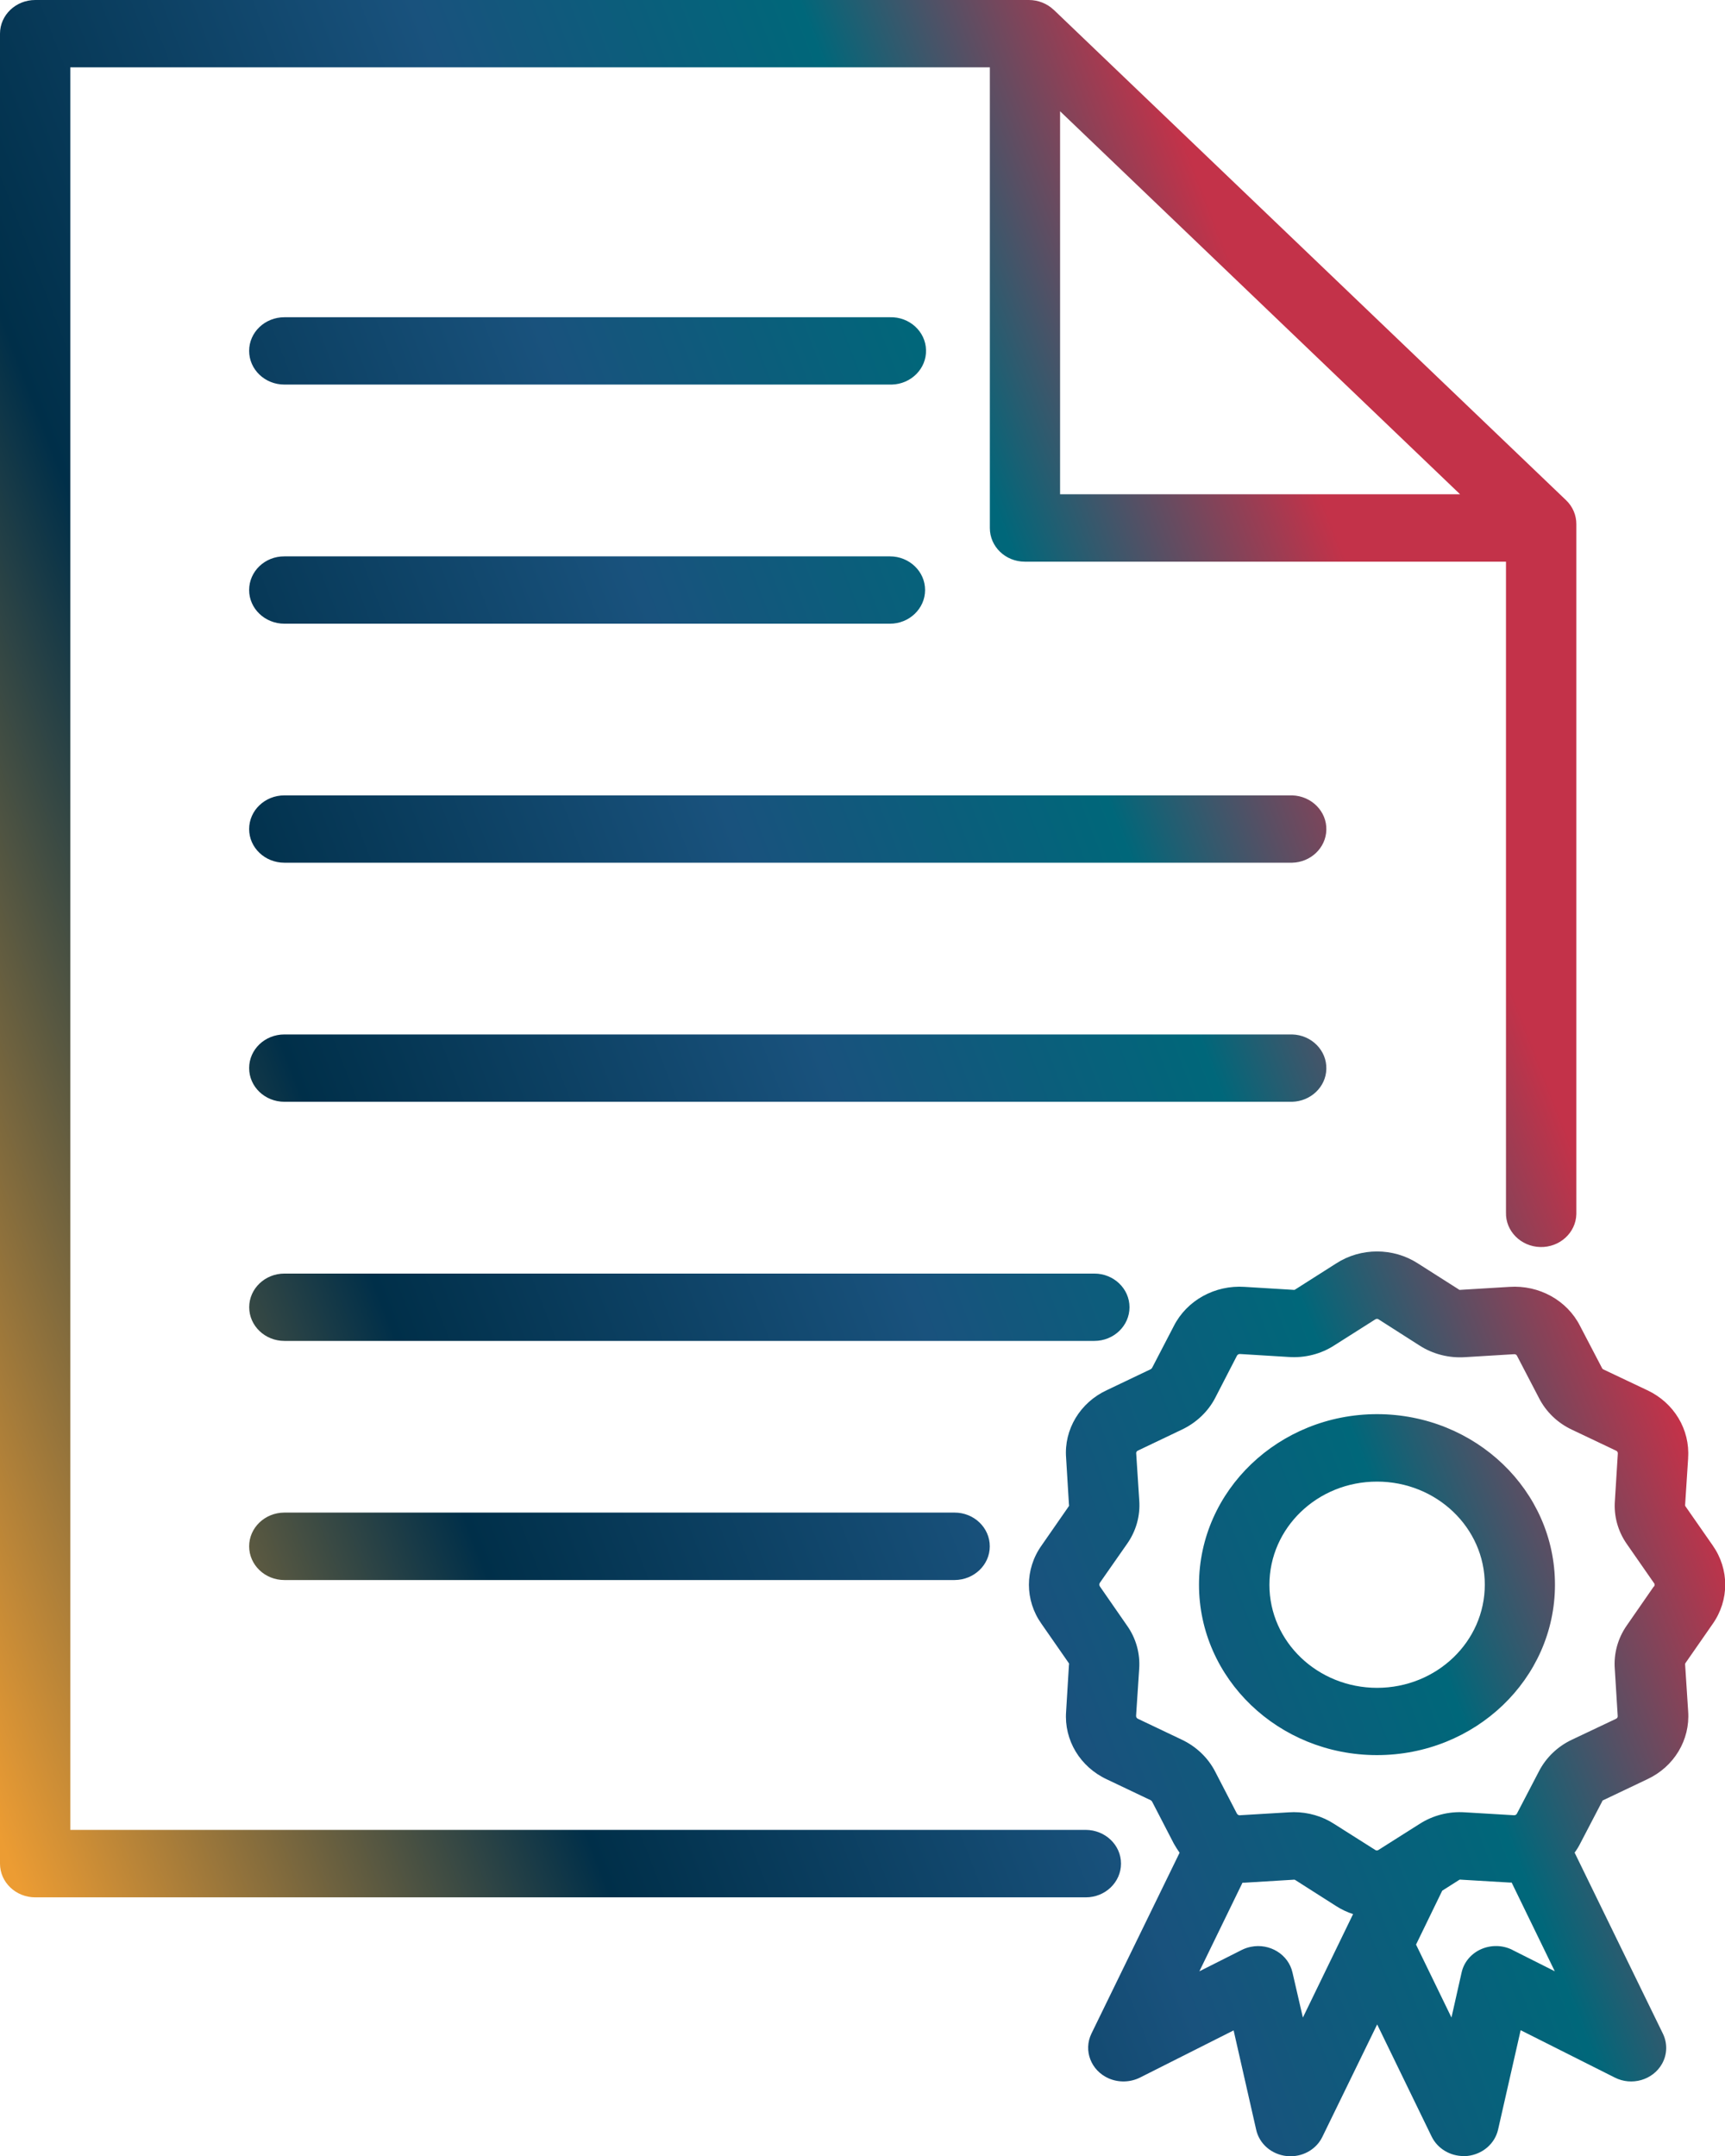 <svg width="28" height="35" viewBox="0 0 28 35" fill="none" xmlns="http://www.w3.org/2000/svg">
<g clip-path="url(#clip0_87_251)">
<path fill-rule="evenodd" clip-rule="evenodd" d="M15.495 24.555C15.81 24.555 16.066 24.8 16.066 25.103C16.066 25.405 15.81 25.648 15.495 25.65H4.616C4.301 25.65 4.045 25.406 4.044 25.103C4.044 24.802 4.298 24.557 4.614 24.555H15.495ZM17.765 21.768H4.616C4.301 21.768 4.045 21.523 4.045 21.221C4.045 20.92 4.301 20.675 4.616 20.675H17.764C18.078 20.675 18.334 20.92 18.334 21.221C18.334 21.523 18.078 21.768 17.764 21.768H17.765ZM4.044 17.339C4.044 17.036 4.3 16.793 4.616 16.793H20.974C21.288 16.801 21.538 17.052 21.529 17.354C21.522 17.645 21.276 17.878 20.974 17.886H4.616C4.3 17.886 4.044 17.642 4.044 17.339ZM4.044 13.459C4.044 13.156 4.3 12.912 4.616 12.912H20.974C21.288 12.921 21.538 13.172 21.529 13.473C21.522 13.764 21.276 13.998 20.974 14.005H4.616C4.3 14.005 4.044 13.761 4.044 13.459ZM4.044 9.578C4.044 9.275 4.3 9.03 4.616 9.032H14.446C14.76 9.032 15.016 9.277 15.016 9.578C15.016 9.879 14.76 10.125 14.446 10.125H4.616C4.301 10.125 4.044 9.881 4.044 9.58V9.578ZM4.044 5.696C4.044 5.393 4.301 5.15 4.616 5.15H14.446C14.76 5.141 15.024 5.38 15.031 5.682C15.04 5.983 14.79 6.235 14.476 6.243C14.465 6.243 14.456 6.243 14.446 6.243H4.616C4.3 6.243 4.044 5.999 4.044 5.696ZM17.208 1.807L23.7 8.024H17.207V1.807H17.208ZM17.104 0.16C16.997 0.058 16.852 0 16.701 0H0.572C0.257 0 0 0.244 0 0.547V30.254C0 30.557 0.257 30.801 0.572 30.801H17.625C17.94 30.801 18.196 30.556 18.196 30.253C18.196 29.951 17.94 29.708 17.625 29.706H1.141V1.093H16.067V8.572C16.067 8.873 16.319 9.117 16.633 9.118C16.633 9.118 16.635 9.118 16.636 9.118H24.445V19.683C24.436 19.984 24.686 20.236 25.001 20.244C25.316 20.252 25.579 20.013 25.587 19.711C25.587 19.701 25.587 19.691 25.587 19.683V8.511C25.588 8.365 25.529 8.225 25.422 8.122L17.104 0.159V0.16ZM22.354 27.4C21.389 27.4 20.605 26.653 20.605 25.728C20.605 24.803 21.385 24.052 22.351 24.052C23.316 24.052 24.101 24.799 24.101 25.725C24.101 26.651 23.319 27.399 22.354 27.4ZM22.354 22.957C23.95 22.959 25.242 24.199 25.24 25.728C25.239 27.256 23.944 28.494 22.348 28.492C20.754 28.491 19.462 27.252 19.462 25.725C19.464 24.196 20.758 22.957 22.354 22.957ZM26.845 25.758C26.862 25.741 26.862 25.713 26.845 25.696L26.407 25.066C26.261 24.858 26.193 24.609 26.213 24.359L26.26 23.602C26.264 23.579 26.252 23.557 26.23 23.549L25.519 23.211C25.284 23.102 25.094 22.919 24.98 22.694L24.626 22.014C24.619 21.993 24.596 21.98 24.572 21.984L23.78 22.032C23.52 22.049 23.259 21.983 23.042 21.843L22.383 21.422C22.365 21.406 22.338 21.406 22.318 21.422L21.659 21.84C21.442 21.981 21.181 22.047 20.921 22.029L20.134 21.981C20.11 21.977 20.085 21.99 20.076 22.012L19.726 22.691C19.61 22.916 19.418 23.097 19.184 23.208L18.476 23.546C18.453 23.553 18.438 23.576 18.443 23.599L18.492 24.355C18.511 24.606 18.441 24.855 18.294 25.063L17.854 25.693C17.841 25.712 17.841 25.736 17.854 25.755L18.292 26.387C18.44 26.594 18.509 26.844 18.491 27.093L18.441 27.85C18.438 27.873 18.452 27.896 18.474 27.904L19.182 28.241C19.417 28.352 19.608 28.534 19.724 28.759L20.075 29.437C20.084 29.458 20.108 29.473 20.132 29.468L20.919 29.421C20.947 29.421 20.974 29.418 21.001 29.418C21.234 29.418 21.465 29.484 21.657 29.61L22.317 30.028C22.335 30.044 22.362 30.044 22.381 30.028L23.041 29.61C23.258 29.47 23.517 29.403 23.779 29.421L24.57 29.468C24.595 29.471 24.617 29.458 24.625 29.437L24.978 28.759C25.093 28.534 25.282 28.351 25.517 28.241L26.228 27.904C26.251 27.895 26.263 27.873 26.258 27.85L26.211 27.093C26.192 26.844 26.261 26.594 26.406 26.387L26.844 25.755L26.845 25.758ZM24.549 31.654C24.391 31.575 24.203 31.571 24.04 31.643C23.878 31.715 23.76 31.856 23.724 32.024L23.56 32.752L22.985 31.568L23.41 30.693L23.679 30.522C23.688 30.514 23.7 30.511 23.712 30.514L24.504 30.561H24.537L25.237 32.001L24.551 31.656L24.549 31.654ZM21.148 32.752L20.98 32.024C20.915 31.729 20.612 31.542 20.305 31.604C20.254 31.614 20.204 31.631 20.158 31.654L19.468 32.002L20.168 30.563H20.206L20.993 30.515C21.007 30.512 21.02 30.515 21.031 30.524L21.69 30.944C21.775 30.998 21.866 31.042 21.963 31.073L21.148 32.753V32.75V32.752ZM27.401 23.67C27.434 23.207 27.172 22.771 26.737 22.568L26.026 22.231C26.01 22.222 26.01 22.222 26.002 22.205L25.648 21.527C25.438 21.11 24.983 20.858 24.5 20.891L23.708 20.939C23.696 20.942 23.684 20.939 23.675 20.93L23.015 20.51C22.615 20.251 22.089 20.251 21.689 20.51L21.029 20.93C21.019 20.939 21.005 20.942 20.992 20.939L20.204 20.891C19.721 20.858 19.265 21.109 19.053 21.527L18.702 22.203C18.691 22.219 18.691 22.221 18.675 22.229L17.967 22.567C17.532 22.768 17.268 23.206 17.305 23.668L17.351 24.424C17.356 24.436 17.353 24.448 17.344 24.459L16.906 25.09C16.633 25.474 16.633 25.979 16.906 26.362L17.344 26.992C17.353 27.002 17.356 27.015 17.351 27.028L17.305 27.785C17.27 28.248 17.532 28.684 17.967 28.886L18.675 29.223C18.691 29.232 18.691 29.232 18.702 29.249L19.053 29.928C19.083 29.98 19.113 30.029 19.147 30.077L17.716 33.013C17.583 33.288 17.708 33.613 17.996 33.74C18.157 33.81 18.343 33.806 18.502 33.728L20.024 32.961L20.39 34.573C20.441 34.804 20.641 34.975 20.885 35.001C20.906 35.004 20.927 35.004 20.95 35.004C21.171 35.004 21.373 34.88 21.465 34.688L22.354 32.864L23.239 34.686C23.334 34.879 23.536 35.001 23.757 35.001C23.777 35.001 23.798 35.001 23.822 34.999C24.066 34.971 24.265 34.8 24.317 34.57L24.683 32.958L26.208 33.725C26.485 33.868 26.83 33.767 26.978 33.503C27.064 33.35 27.068 33.167 26.99 33.01L25.559 30.075C25.594 30.028 25.624 29.979 25.65 29.927L26.004 29.248C26.01 29.232 26.01 29.23 26.028 29.222L26.738 28.884C27.174 28.681 27.435 28.245 27.402 27.782L27.353 27.027C27.351 27.014 27.354 27.001 27.363 26.991L27.801 26.361C28.071 25.976 28.071 25.474 27.801 25.089L27.363 24.46C27.354 24.45 27.351 24.438 27.353 24.425L27.402 23.668L27.401 23.67Z" fill="url(#paint0_linear_87_251)"/>
</g>
<defs>
<linearGradient id="paint0_linear_87_251" x1="-2.725" y1="22.771" x2="23.256" y2="12.743" gradientUnits="userSpaceOnUse">
<stop stop-color="#EC9C33"/>
<stop offset="0.32" stop-color="#002F49"/>
<stop offset="0.61" stop-color="#19527D"/>
<stop offset="0.82" stop-color="#00677A"/>
<stop offset="1" stop-color="#C33249"/>
</linearGradient>
<clipPath id="clip0_87_251">
<rect width="28" height="35" fill="white"/>
</clipPath>
</defs>
</svg>
